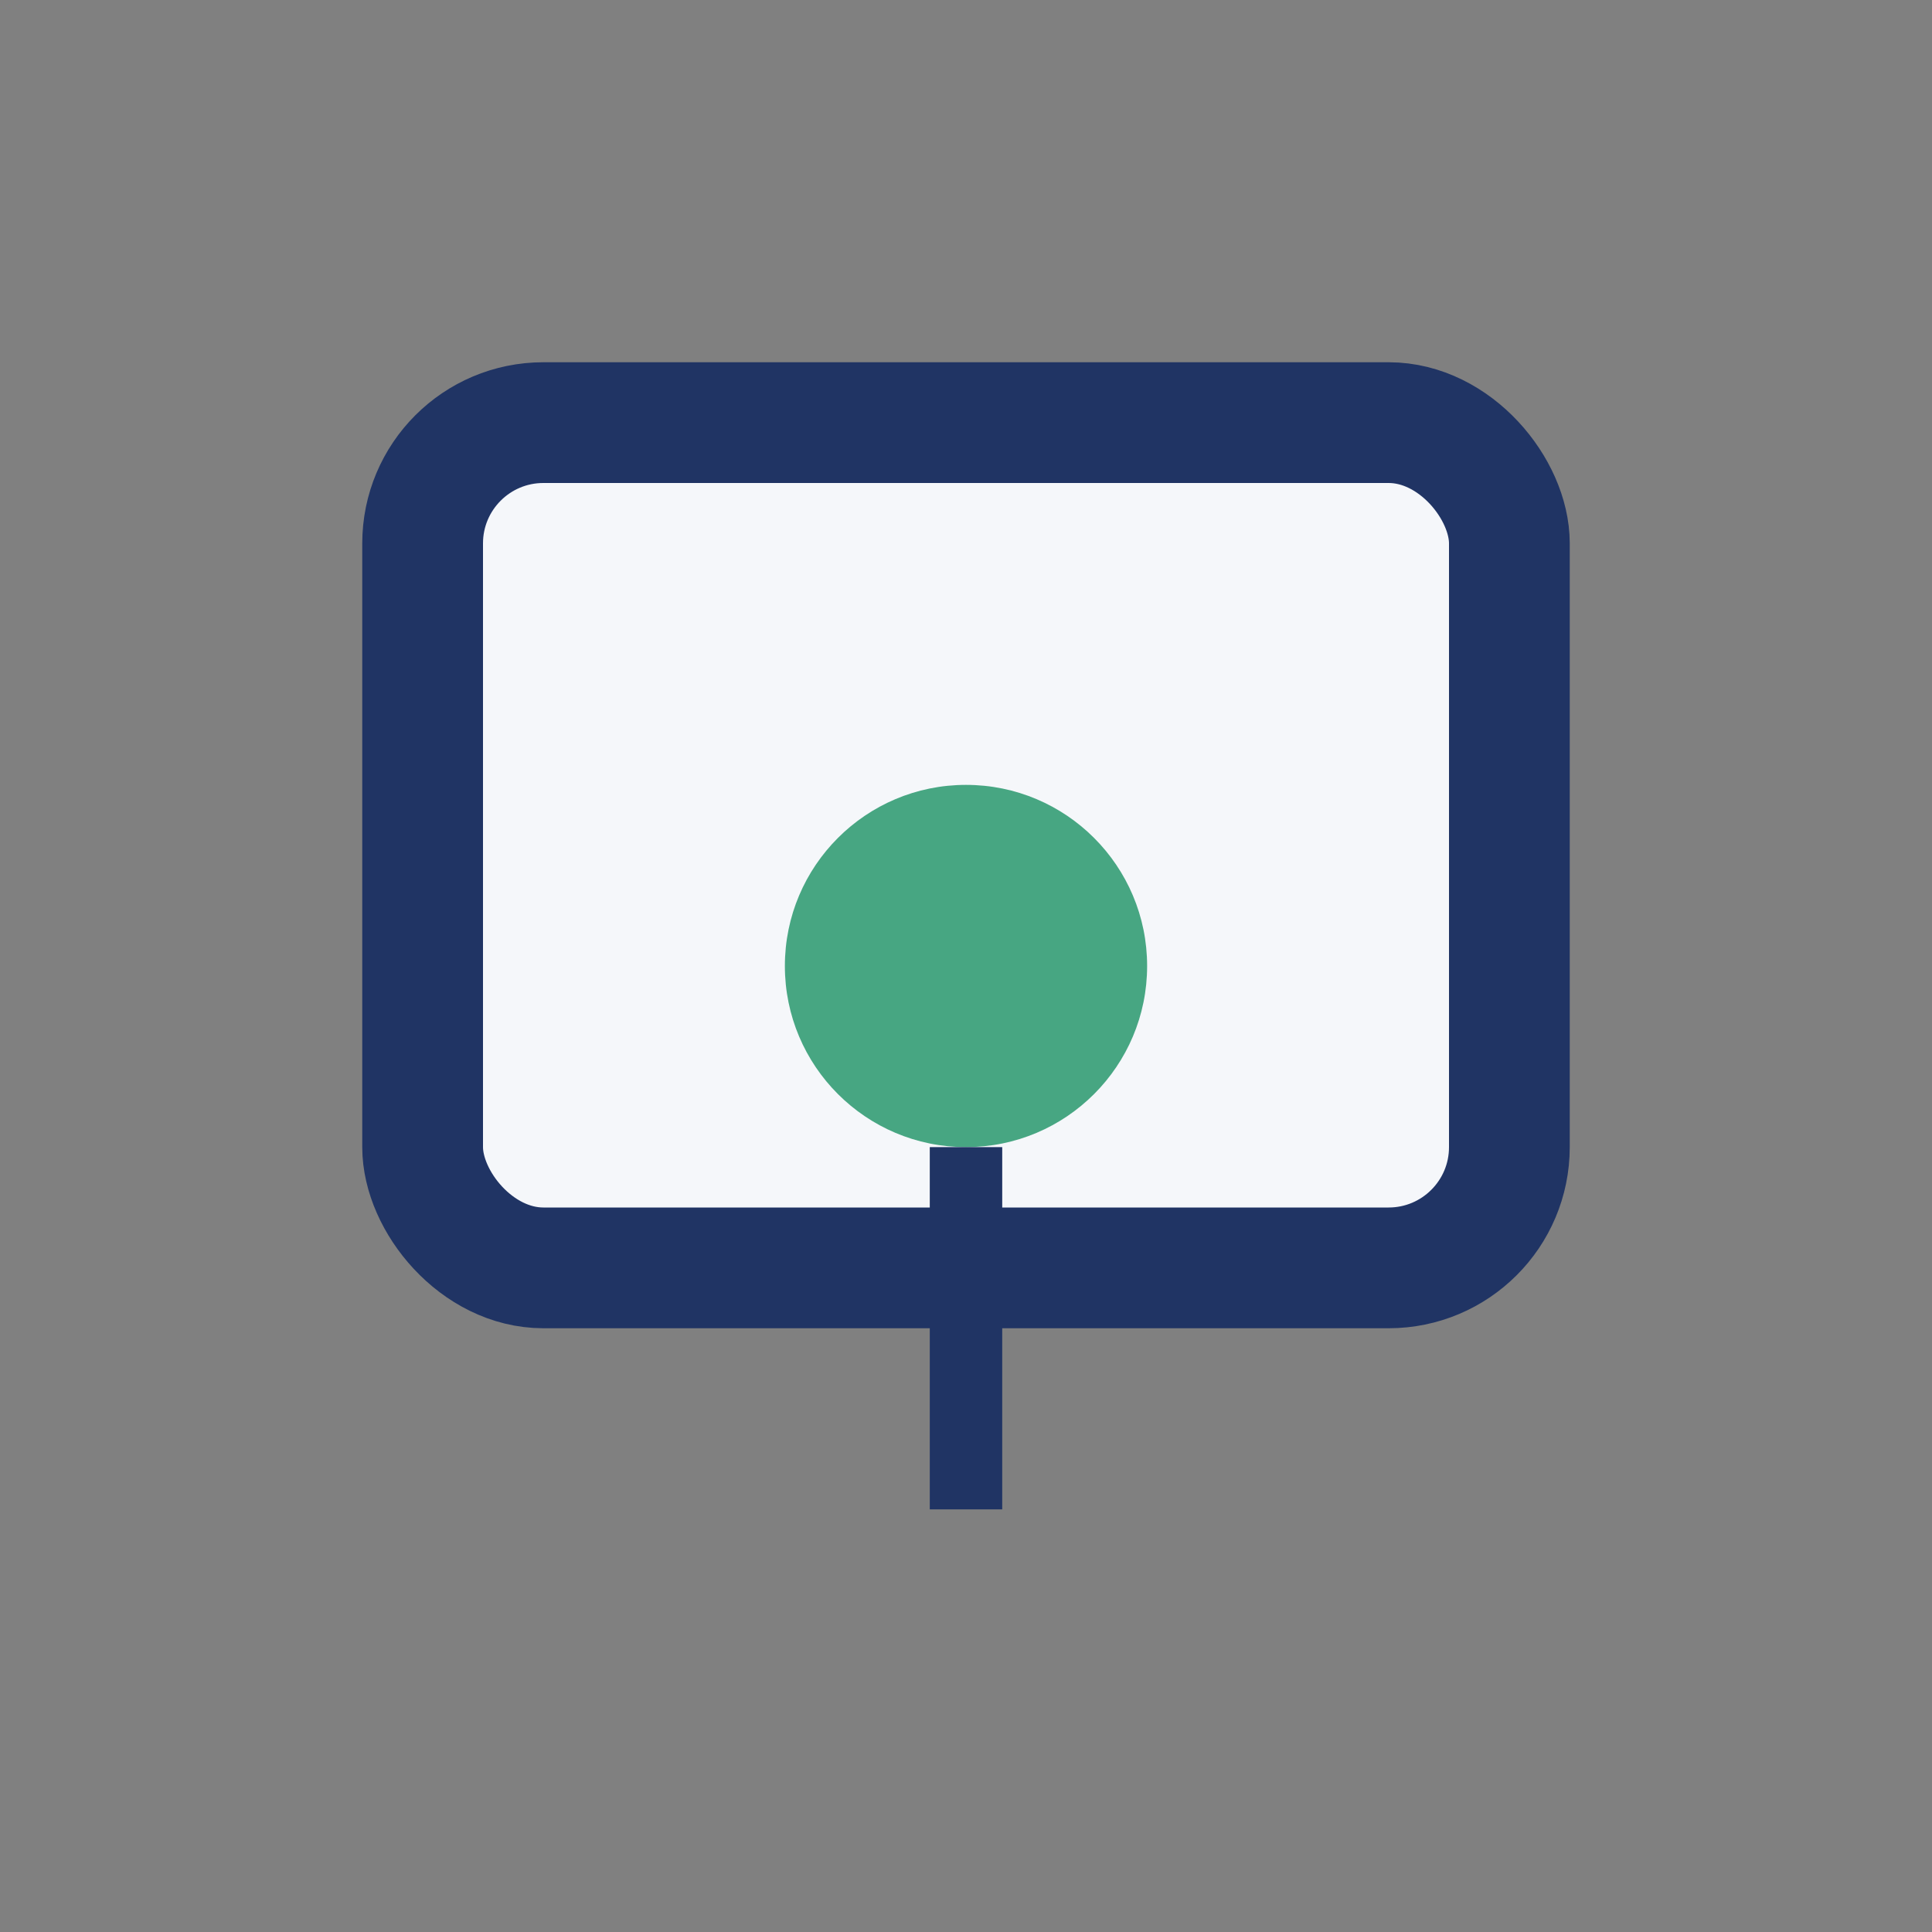 <?xml version="1.0" encoding="UTF-8"?>
<svg xmlns="http://www.w3.org/2000/svg" width="32" height="32" viewBox="0 0 32 32"><rect x="0" y="0" width="32" height="32" fill="#808080" stroke="none"/><rect x="7" y="7" width="18" height="14" rx="2" fill="#F5F7FA" stroke="#203464" stroke-width="2"/><circle cx="16" cy="16" r="3" fill="#47A682"/><path d="M16 19v6" stroke="#203464" stroke-width="1.2"/></svg>
